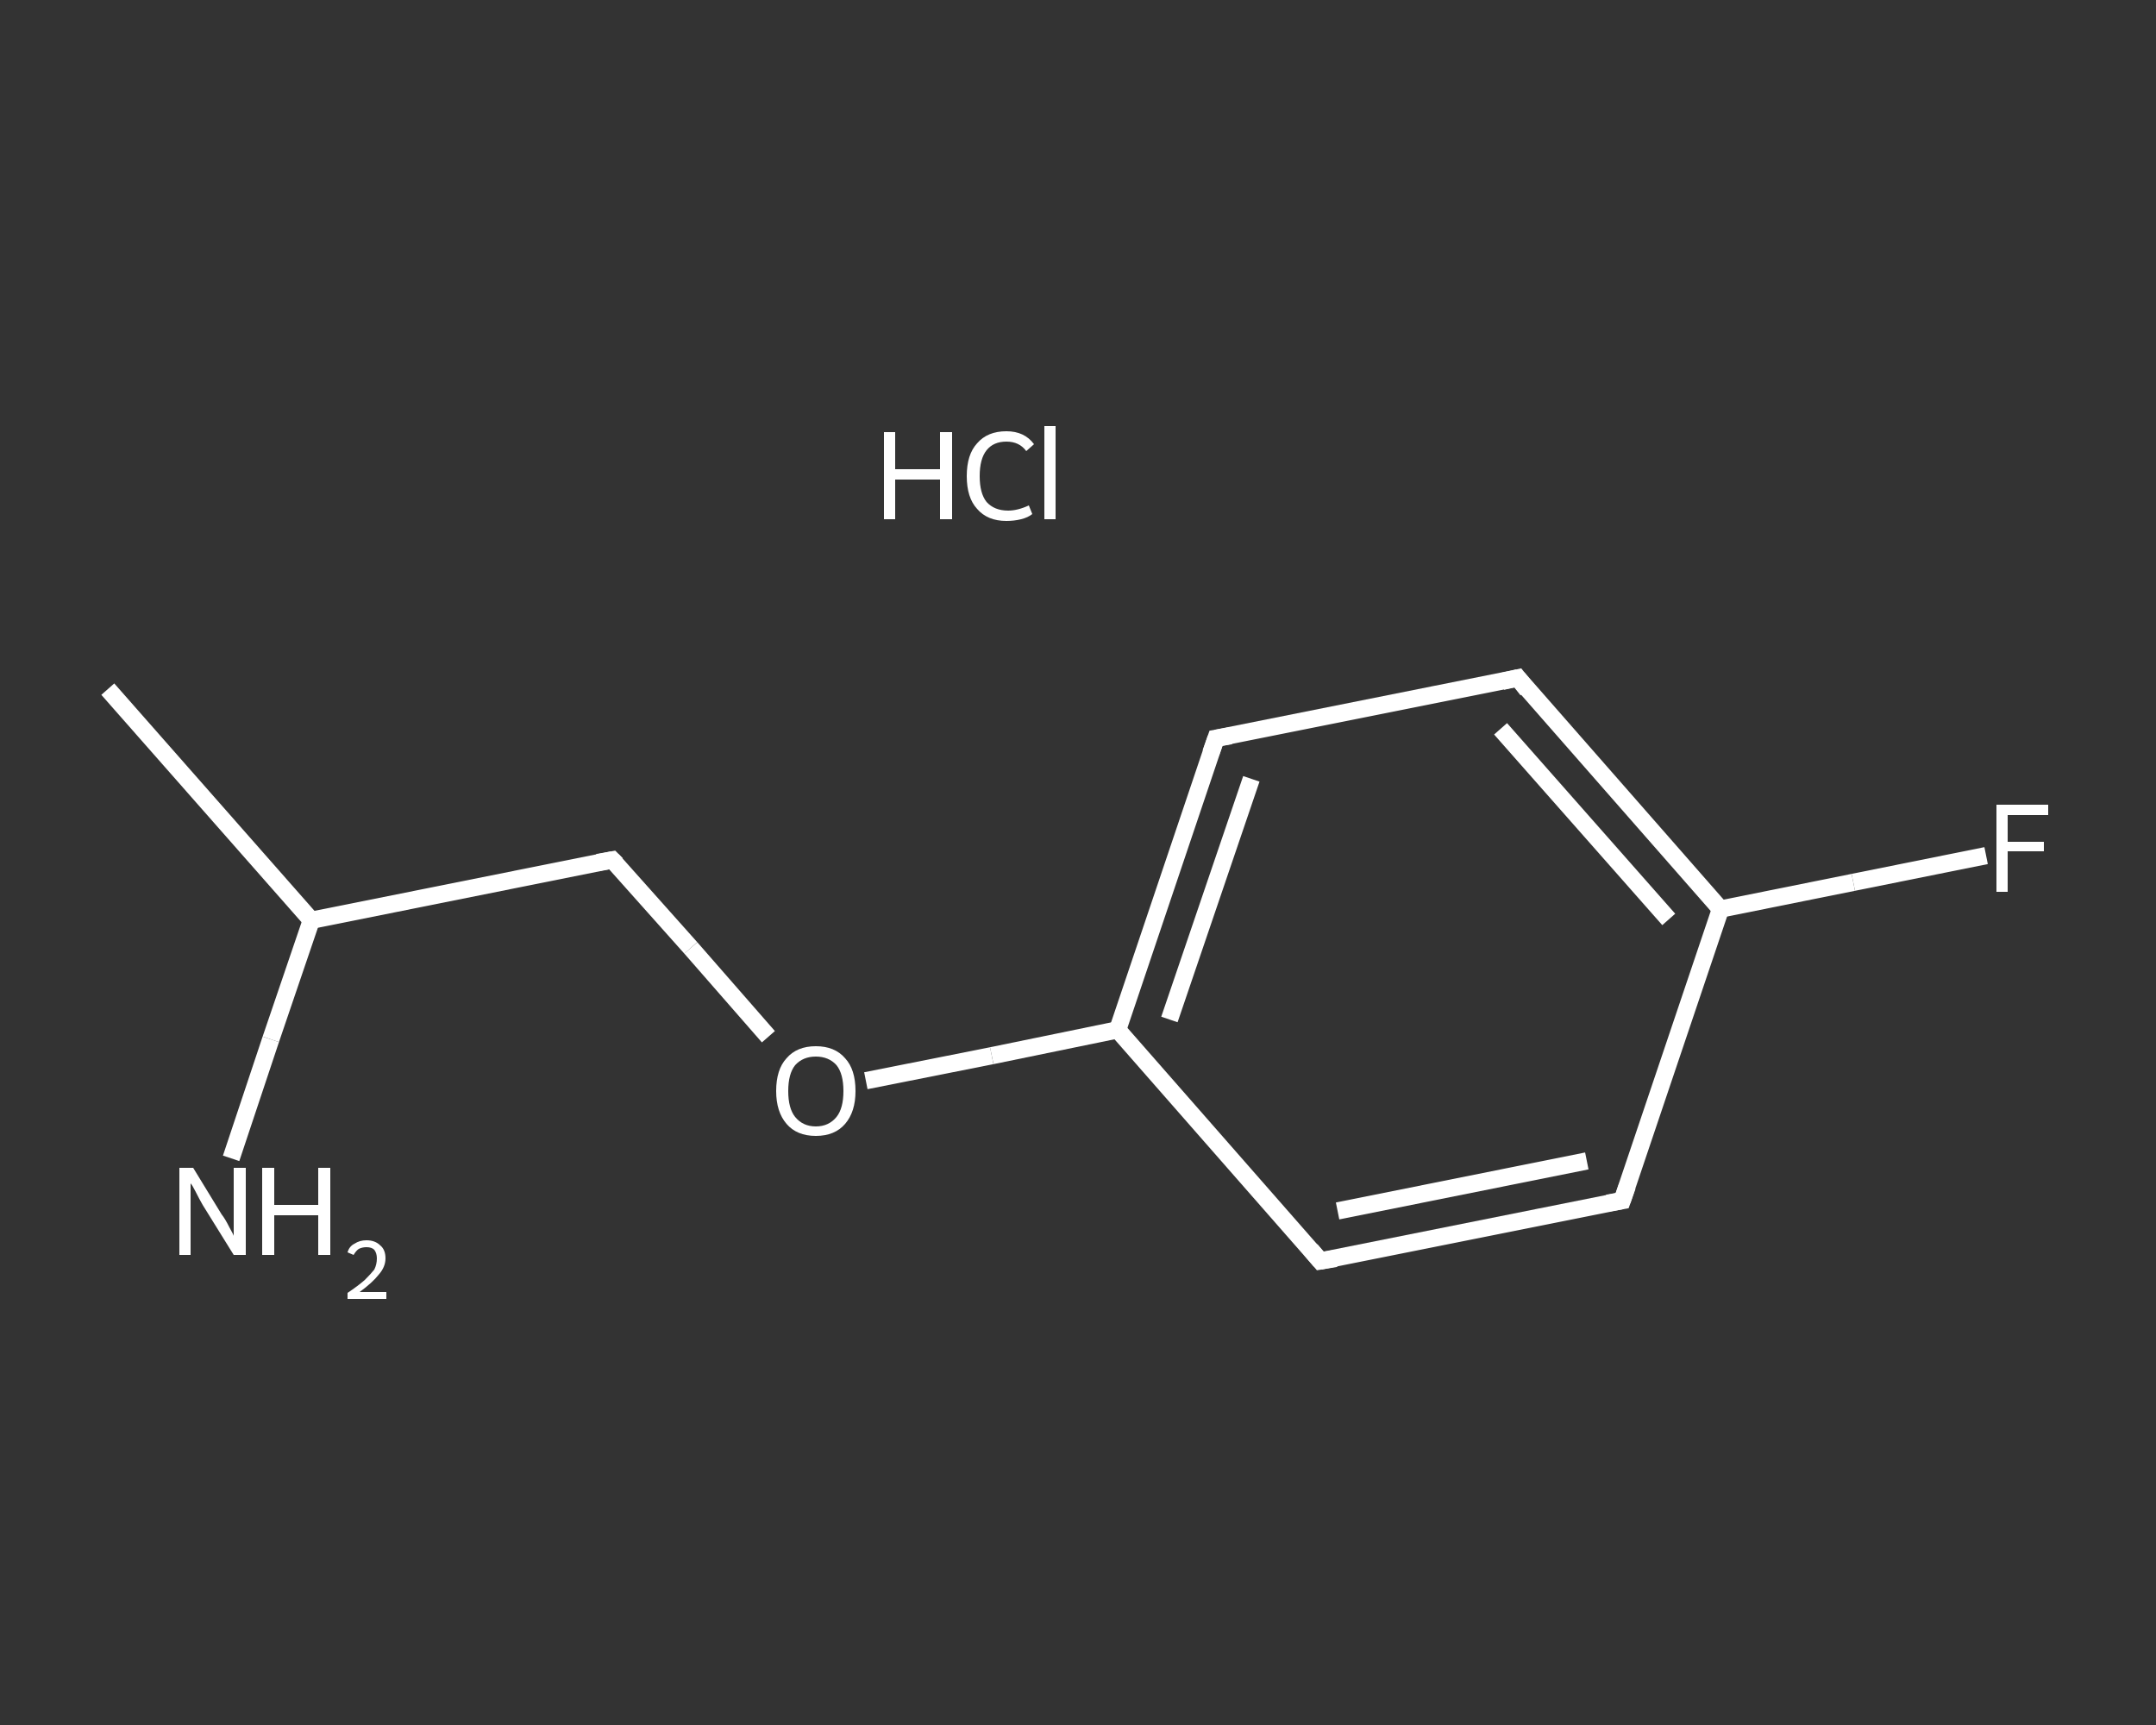 <?xml version='1.0' encoding='iso-8859-1'?>
<svg version='1.1' baseProfile='full'
              xmlns='http://www.w3.org/2000/svg'
                      xmlns:rdkit='http://www.rdkit.org/xml'
                      xmlns:xlink='http://www.w3.org/1999/xlink'
                  xml:space='preserve'
width='250px' height='200px' viewBox='0 0 250 200'>
<rect x="0" y="0" width="250" height="200" fill="#333333" stroke="none"/>
<!-- END OF HEADER -->
<rect style='opacity:1.0;fill:transparent;stroke:none' width='250.0' height='200.0' x='0.0' y='0.0'> </rect>
<path class='bond-0 atom-0 atom-1' d='M 12.5,79.9 L 36.1,106.7' style='fill:none;fill-rule:evenodd;stroke:#FFFFFF;stroke-width:2.0px;stroke-linecap:butt;stroke-linejoin:miter;stroke-opacity:1' />
<path class='bond-1 atom-1 atom-2' d='M 36.1,106.7 L 31.4,120.5' style='fill:none;fill-rule:evenodd;stroke:#FFFFFF;stroke-width:2.0px;stroke-linecap:butt;stroke-linejoin:miter;stroke-opacity:1' />
<path class='bond-1 atom-1 atom-2' d='M 31.4,120.5 L 26.8,134.3' style='fill:none;fill-rule:evenodd;stroke:#FFFFFF;stroke-width:2.0px;stroke-linecap:butt;stroke-linejoin:miter;stroke-opacity:1' />
<path class='bond-2 atom-1 atom-3' d='M 36.1,106.7 L 71.0,99.7' style='fill:none;fill-rule:evenodd;stroke:#FFFFFF;stroke-width:2.0px;stroke-linecap:butt;stroke-linejoin:miter;stroke-opacity:1' />
<path class='bond-3 atom-3 atom-4' d='M 71.0,99.7 L 80.1,109.9' style='fill:none;fill-rule:evenodd;stroke:#FFFFFF;stroke-width:2.0px;stroke-linecap:butt;stroke-linejoin:miter;stroke-opacity:1' />
<path class='bond-3 atom-3 atom-4' d='M 80.1,109.9 L 89.1,120.2' style='fill:none;fill-rule:evenodd;stroke:#FFFFFF;stroke-width:2.0px;stroke-linecap:butt;stroke-linejoin:miter;stroke-opacity:1' />
<path class='bond-4 atom-4 atom-5' d='M 100.4,125.3 L 115.0,122.4' style='fill:none;fill-rule:evenodd;stroke:#FFFFFF;stroke-width:2.0px;stroke-linecap:butt;stroke-linejoin:miter;stroke-opacity:1' />
<path class='bond-4 atom-4 atom-5' d='M 115.0,122.4 L 129.6,119.4' style='fill:none;fill-rule:evenodd;stroke:#FFFFFF;stroke-width:2.0px;stroke-linecap:butt;stroke-linejoin:miter;stroke-opacity:1' />
<path class='bond-5 atom-5 atom-6' d='M 129.6,119.4 L 141.0,85.6' style='fill:none;fill-rule:evenodd;stroke:#FFFFFF;stroke-width:2.0px;stroke-linecap:butt;stroke-linejoin:miter;stroke-opacity:1' />
<path class='bond-5 atom-5 atom-6' d='M 135.6,118.2 L 145.1,90.3' style='fill:none;fill-rule:evenodd;stroke:#FFFFFF;stroke-width:2.0px;stroke-linecap:butt;stroke-linejoin:miter;stroke-opacity:1' />
<path class='bond-6 atom-6 atom-7' d='M 141.0,85.6 L 176.0,78.6' style='fill:none;fill-rule:evenodd;stroke:#FFFFFF;stroke-width:2.0px;stroke-linecap:butt;stroke-linejoin:miter;stroke-opacity:1' />
<path class='bond-7 atom-7 atom-8' d='M 176.0,78.6 L 199.5,105.4' style='fill:none;fill-rule:evenodd;stroke:#FFFFFF;stroke-width:2.0px;stroke-linecap:butt;stroke-linejoin:miter;stroke-opacity:1' />
<path class='bond-7 atom-7 atom-8' d='M 174.0,84.5 L 193.5,106.6' style='fill:none;fill-rule:evenodd;stroke:#FFFFFF;stroke-width:2.0px;stroke-linecap:butt;stroke-linejoin:miter;stroke-opacity:1' />
<path class='bond-8 atom-8 atom-9' d='M 199.5,105.4 L 214.9,102.3' style='fill:none;fill-rule:evenodd;stroke:#FFFFFF;stroke-width:2.0px;stroke-linecap:butt;stroke-linejoin:miter;stroke-opacity:1' />
<path class='bond-8 atom-8 atom-9' d='M 214.9,102.3 L 230.3,99.2' style='fill:none;fill-rule:evenodd;stroke:#FFFFFF;stroke-width:2.0px;stroke-linecap:butt;stroke-linejoin:miter;stroke-opacity:1' />
<path class='bond-9 atom-8 atom-10' d='M 199.5,105.4 L 188.1,139.2' style='fill:none;fill-rule:evenodd;stroke:#FFFFFF;stroke-width:2.0px;stroke-linecap:butt;stroke-linejoin:miter;stroke-opacity:1' />
<path class='bond-10 atom-10 atom-11' d='M 188.1,139.2 L 153.1,146.2' style='fill:none;fill-rule:evenodd;stroke:#FFFFFF;stroke-width:2.0px;stroke-linecap:butt;stroke-linejoin:miter;stroke-opacity:1' />
<path class='bond-10 atom-10 atom-11' d='M 184.0,134.6 L 155.1,140.4' style='fill:none;fill-rule:evenodd;stroke:#FFFFFF;stroke-width:2.0px;stroke-linecap:butt;stroke-linejoin:miter;stroke-opacity:1' />
<path class='bond-11 atom-11 atom-5' d='M 153.1,146.2 L 129.6,119.4' style='fill:none;fill-rule:evenodd;stroke:#FFFFFF;stroke-width:2.0px;stroke-linecap:butt;stroke-linejoin:miter;stroke-opacity:1' />
<path d='M 69.3,100.0 L 71.0,99.7 L 71.5,100.2' style='fill:none;stroke:#FFFFFF;stroke-width:2.0px;stroke-linecap:butt;stroke-linejoin:miter;stroke-opacity:1;' />
<path d='M 140.4,87.3 L 141.0,85.6 L 142.7,85.3' style='fill:none;stroke:#FFFFFF;stroke-width:2.0px;stroke-linecap:butt;stroke-linejoin:miter;stroke-opacity:1;' />
<path d='M 174.2,79.0 L 176.0,78.6 L 177.1,80.0' style='fill:none;stroke:#FFFFFF;stroke-width:2.0px;stroke-linecap:butt;stroke-linejoin:miter;stroke-opacity:1;' />
<path d='M 188.7,137.5 L 188.1,139.2 L 186.4,139.5' style='fill:none;stroke:#FFFFFF;stroke-width:2.0px;stroke-linecap:butt;stroke-linejoin:miter;stroke-opacity:1;' />
<path d='M 154.9,145.9 L 153.1,146.2 L 152.0,144.9' style='fill:none;stroke:#FFFFFF;stroke-width:2.0px;stroke-linecap:butt;stroke-linejoin:miter;stroke-opacity:1;' />
<path class='atom-2' d='M 22.4 135.4
L 25.7 140.8
Q 26.1 141.3, 26.6 142.3
Q 27.1 143.2, 27.1 143.3
L 27.1 135.4
L 28.5 135.4
L 28.5 145.5
L 27.1 145.5
L 23.5 139.7
Q 23.1 139.0, 22.7 138.2
Q 22.3 137.4, 22.1 137.2
L 22.1 145.5
L 20.8 145.5
L 20.8 135.4
L 22.4 135.4
' fill='#FFFFFF'/>
<path class='atom-2' d='M 30.4 135.4
L 31.8 135.4
L 31.8 139.7
L 36.9 139.7
L 36.9 135.4
L 38.3 135.4
L 38.3 145.5
L 36.9 145.5
L 36.9 140.9
L 31.8 140.9
L 31.8 145.5
L 30.4 145.5
L 30.4 135.4
' fill='#FFFFFF'/>
<path class='atom-2' d='M 40.3 145.2
Q 40.5 144.5, 41.1 144.2
Q 41.7 143.8, 42.5 143.8
Q 43.5 143.8, 44.1 144.4
Q 44.7 144.9, 44.7 145.9
Q 44.7 146.9, 43.9 147.8
Q 43.2 148.7, 41.7 149.8
L 44.8 149.8
L 44.8 150.6
L 40.3 150.6
L 40.3 149.9
Q 41.5 149.1, 42.3 148.4
Q 43.0 147.7, 43.4 147.2
Q 43.7 146.6, 43.7 145.9
Q 43.7 145.3, 43.4 144.9
Q 43.1 144.6, 42.5 144.6
Q 42.0 144.6, 41.6 144.8
Q 41.3 145.0, 41.0 145.5
L 40.3 145.2
' fill='#FFFFFF'/>
<path class='atom-4' d='M 90.0 126.5
Q 90.0 124.0, 91.2 122.7
Q 92.4 121.3, 94.6 121.3
Q 96.8 121.3, 98.0 122.7
Q 99.2 124.0, 99.2 126.5
Q 99.2 128.9, 98.0 130.3
Q 96.8 131.7, 94.6 131.7
Q 92.4 131.7, 91.2 130.3
Q 90.0 128.9, 90.0 126.5
M 94.6 130.6
Q 96.1 130.6, 97.0 129.5
Q 97.8 128.5, 97.8 126.5
Q 97.8 124.5, 97.0 123.5
Q 96.1 122.5, 94.6 122.5
Q 93.1 122.5, 92.2 123.5
Q 91.4 124.5, 91.4 126.5
Q 91.4 128.5, 92.2 129.5
Q 93.1 130.6, 94.6 130.6
' fill='#FFFFFF'/>
<path class='atom-9' d='M 231.5 93.3
L 237.5 93.3
L 237.5 94.5
L 232.8 94.5
L 232.8 97.6
L 237.0 97.6
L 237.0 98.7
L 232.8 98.7
L 232.8 103.4
L 231.5 103.4
L 231.5 93.3
' fill='#FFFFFF'/>
<path class='atom-12' d='M 102.5 50.1
L 103.8 50.1
L 103.8 54.4
L 109.0 54.4
L 109.0 50.1
L 110.4 50.1
L 110.4 60.2
L 109.0 60.2
L 109.0 55.6
L 103.8 55.6
L 103.8 60.2
L 102.5 60.2
L 102.5 50.1
' fill='#FFFFFF'/>
<path class='atom-12' d='M 112.1 55.2
Q 112.1 52.7, 113.3 51.4
Q 114.5 50.0, 116.7 50.0
Q 118.8 50.0, 119.9 51.5
L 119.0 52.3
Q 118.2 51.2, 116.7 51.2
Q 115.2 51.2, 114.4 52.2
Q 113.6 53.2, 113.6 55.2
Q 113.6 57.2, 114.4 58.2
Q 115.3 59.2, 116.9 59.2
Q 118.0 59.2, 119.3 58.6
L 119.7 59.6
Q 119.2 60.0, 118.4 60.2
Q 117.6 60.4, 116.7 60.4
Q 114.5 60.4, 113.3 59.0
Q 112.1 57.7, 112.1 55.2
' fill='#FFFFFF'/>
<path class='atom-12' d='M 121.1 49.4
L 122.4 49.4
L 122.4 60.2
L 121.1 60.2
L 121.1 49.4
' fill='#FFFFFF'/>
</svg>

